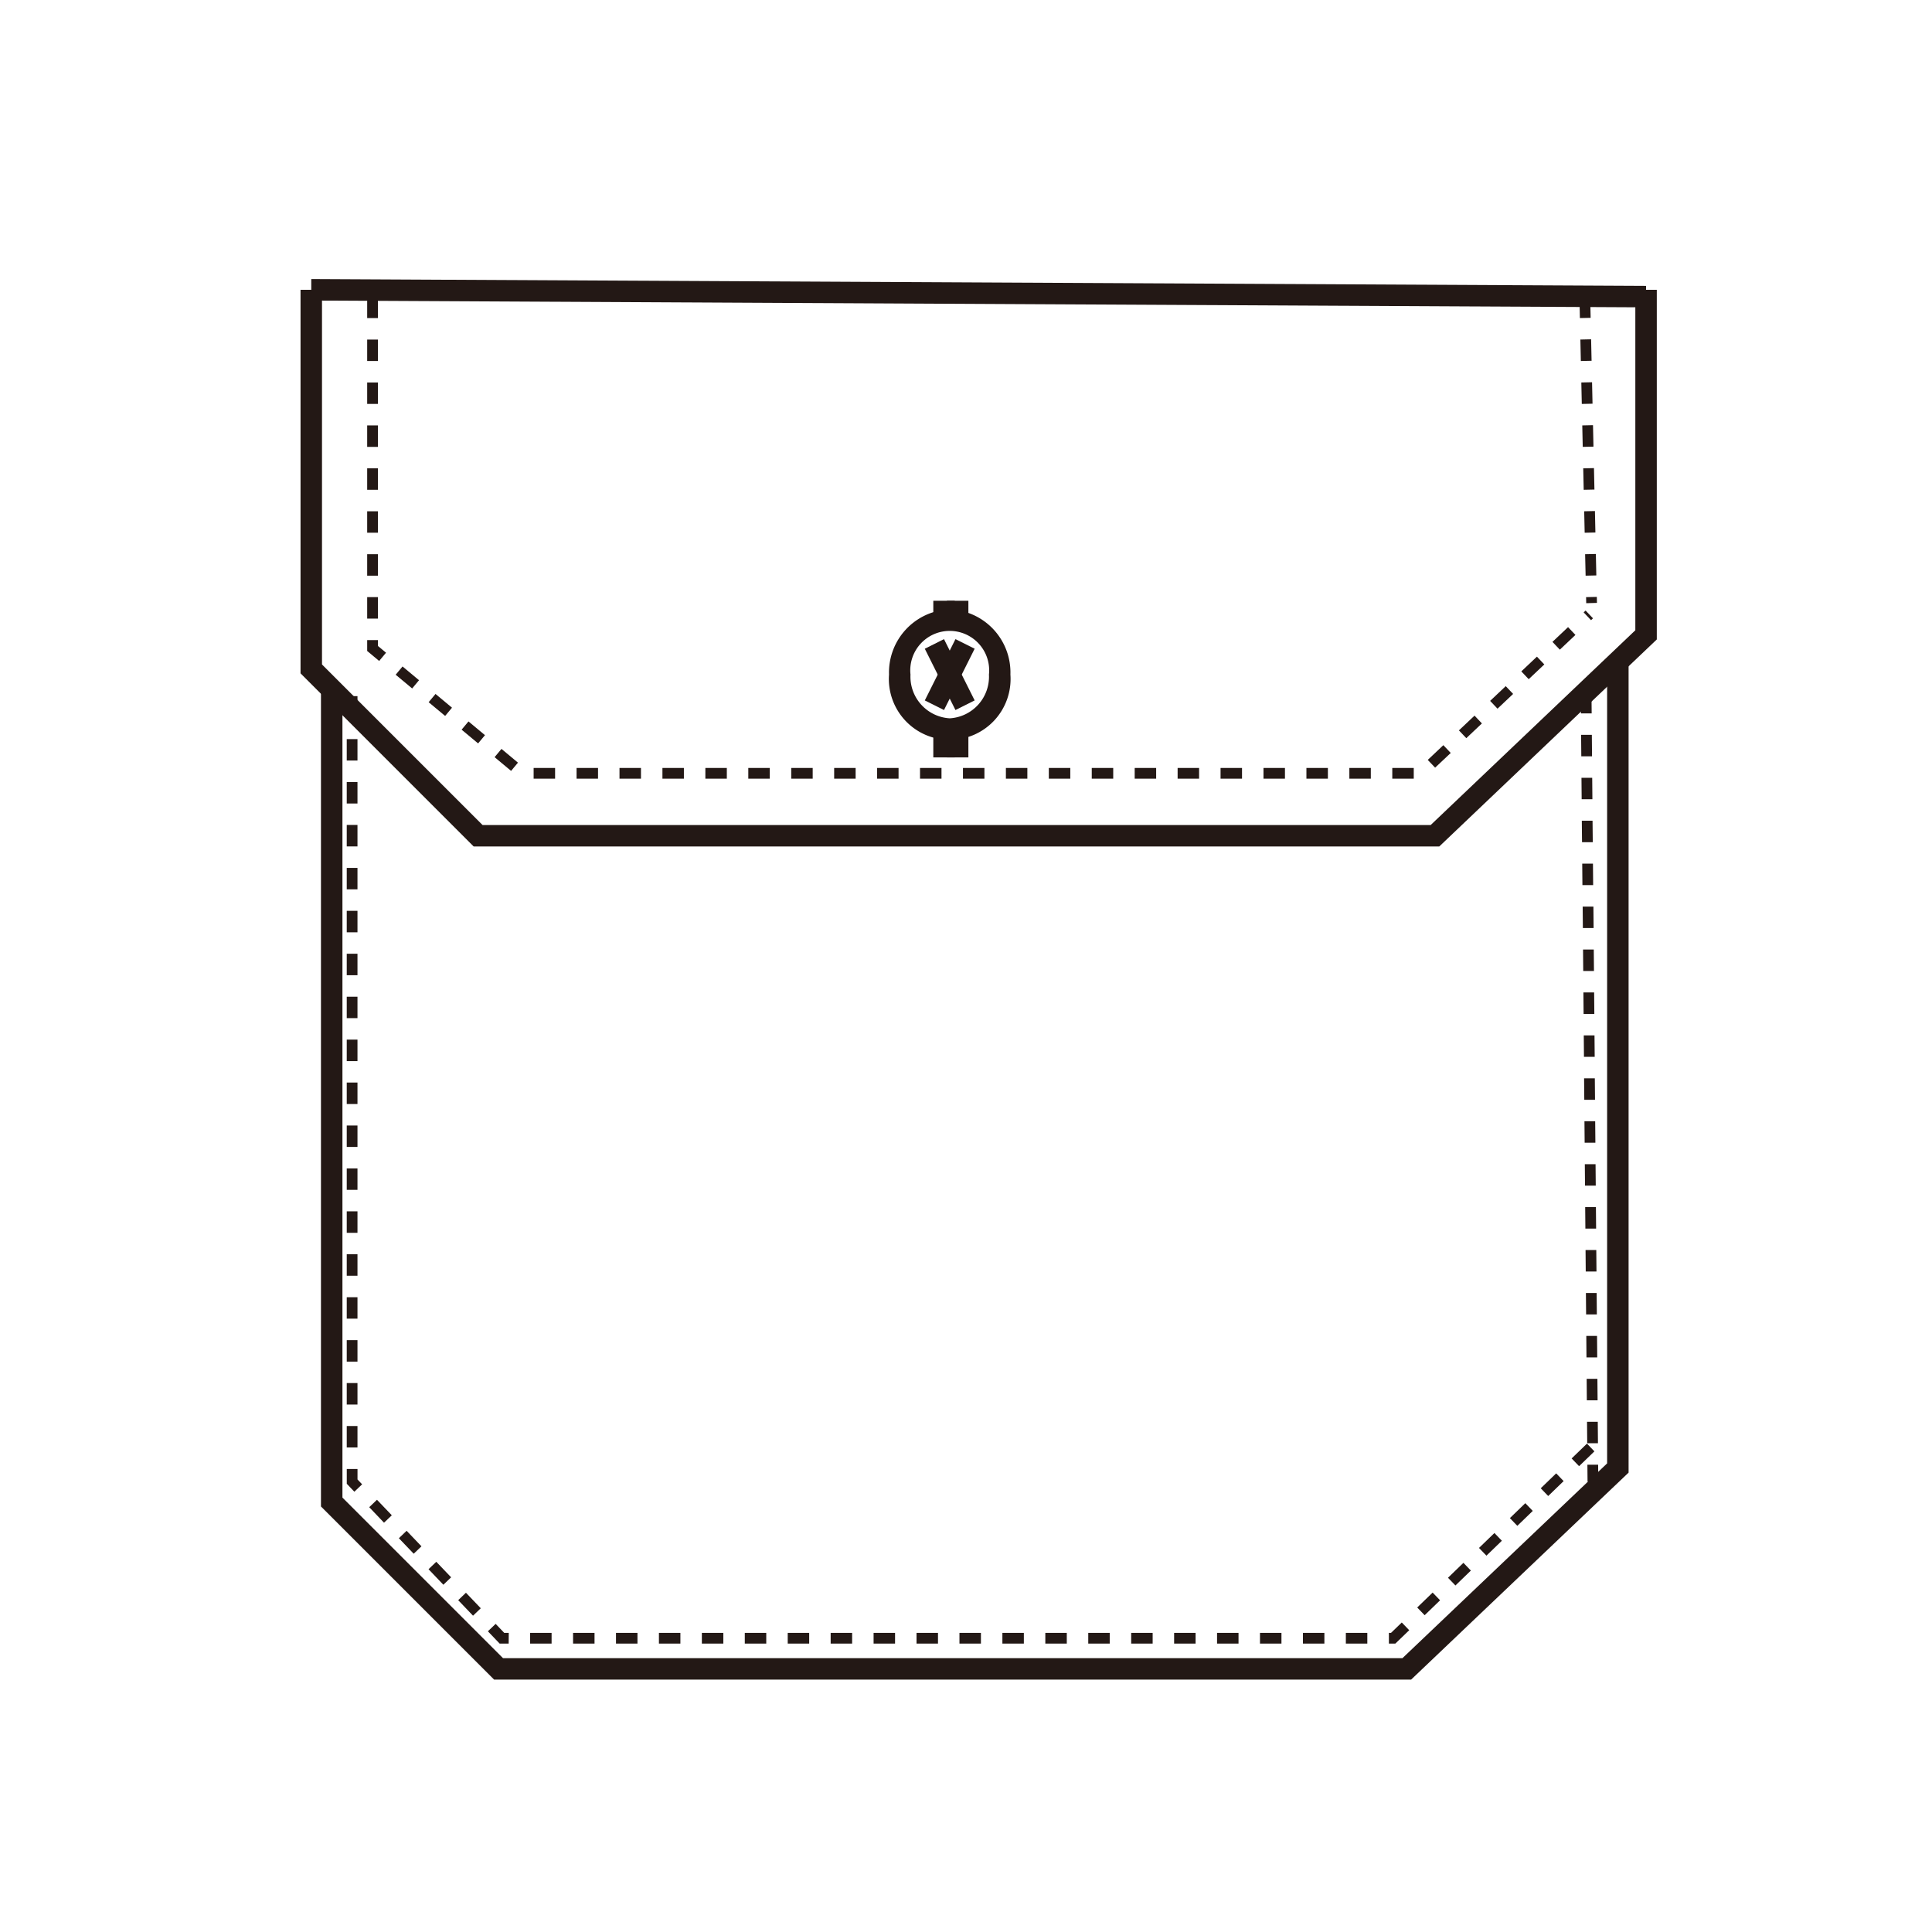 <svg xmlns="http://www.w3.org/2000/svg" xmlns:xlink="http://www.w3.org/1999/xlink" width="90" height="90" viewBox="0 0 90 90"><defs><clipPath id="a"><rect width="63.18" height="65.242" transform="translate(0 0)" fill="none"/></clipPath><clipPath id="e"><rect width="90" height="90"/></clipPath></defs><g id="d" clip-path="url(#e)"><g transform="translate(14 13)"><g clip-path="url(#a)"><path d="M51.735,65.243H9.018L.952,57.177V19.112h1V56.763l7.48,7.48h41.9l9.534-9.073V17.822h1V55.6Z" fill="#231815"/></g><path d="M51,63.565H50.7v-.5h.1l.5-.483.347.36Zm-1.305,0h-1v-.5h1Zm-2,0h-1v-.5h1Zm-2,0h-1v-.5h1Zm-2,0h-1v-.5h1Zm-2,0h-1v-.5h1Zm-2,0h-1v-.5h1Zm-2,0h-1v-.5h1Zm-2,0h-1v-.5h1Zm-2,0h-1v-.5h1Zm-2,0h-1v-.5h1Zm-2,0h-1v-.5h1Zm-2,0h-1v-.5h1Zm-2,0h-1v-.5h1Zm-2,0h-1v-.5h1Zm-2,0h-1v-.5h1Zm-2,0h-1v-.5h1Zm-2,0h-1v-.5h1Zm-2,0h-1v-.5h1Zm-2,0h-1v-.5h1Zm-2,0h-1v-.5h1Zm-2,0H9.276l-.548-.573.361-.346.4.419H9.7Zm-1.66-1.3-.691-.723.361-.346.691.723Zm44.33-.022-.347-.36.719-.695.347.36ZM53.8,60.858l-.347-.36.719-.695.347.36ZM6.654,60.824,5.963,60.1l.361-.346.691.723Zm48.59-1.355-.347-.36.719-.695.347.36Zm-49.972-.09-.691-.723.361-.346.691.723Zm51.411-1.3-.347-.36.719-.695.347.36ZM3.889,57.933,3.2,57.211l.361-.346.691.723Zm54.232-1.243-.347-.36.719-.695.347.36Zm-55.614-.2-.353-.37v-.689h.5v.489l.215.225ZM59.56,55.3l-.347-.36.714-.69.347.36ZM2.653,54.429h-.5v-1h.5Zm0-2h-.5v-1h.5Zm0-2h-.5v-1h.5Zm0-2h-.5v-1h.5Zm0-2h-.5v-1h.5Zm0-2h-.5v-1h.5Zm0-2h-.5v-1h.5Zm0-2h-.5v-1h.5Zm0-2h-.5v-1h.5Zm0-2h-.5v-1h.5Zm0-2h-.5v-1h.5Zm0-2h-.5v-1h.5Zm0-2h-.5v-1h.5Zm0-2h-.5v-1h.5Zm0-2h-.5v-1h.5Zm0-2h-.5v-1h.5Zm0-2h-.5v-1h.5Zm0-2h-.5v-1h.5Z" fill="#231815"/><path d="M.067,36.788.06,36l.5,0,.007.787ZM.052,35,.043,34l.5,0,.009,1ZM.034,33,.026,32l.5,0,.009,1ZM.017,31,.009,30l.5,0,.009,1ZM0,29l-.009-1,.5,0L.5,29Zm-.017-2-.009-1,.5,0,.009,1Zm-.017-2-.009-1,.5,0,.009,1Zm-.017-2L-.06,22l.5,0,.009,1Zm-.017-2-.009-1,.5,0,.009,1Zm-.017-2-.009-1,.5,0,.009,1ZM-.1,17l-.009-1,.5,0L.4,17Zm-.017-2-.009-1,.5,0,.009,1Zm-.017-2-.009-1,.5,0,.009,1Zm-.017-2-.009-1,.5,0,.009,1ZM-.172,9-.181,8l.5,0L.328,9ZM-.19,7-.2,6,.3,6,.31,7ZM-.207,5-.216,4l.5,0L.293,5ZM-.224,3-.233,2l.5,0L.276,3ZM-.241,1-.25,0l.5,0L.259,1Z" transform="translate(59.887 19.232)" fill="#231815"/><g clip-path="url(#a)"><path d="M53.046,26.433H8.066L0,18.367V.5H1V17.953l7.48,7.48H52.646L62.18,16.36V.5h1V16.788Z" fill="#231815"/></g><path d="M51.858,23.274h-1v-.5h1Zm-2,0h-1v-.5h1Zm-2,0h-1v-.5h1Zm-2,0h-1v-.5h1Zm-2,0h-1v-.5h1Zm-2,0h-1v-.5h1Zm-2,0h-1v-.5h1Zm-2,0h-1v-.5h1Zm-2,0h-1v-.5h1Zm-2,0h-1v-.5h1Zm-2,0h-1v-.5h1Zm-2,0h-1v-.5h1Zm-2,0h-1v-.5h1Zm-2,0h-1v-.5h1Zm-2,0h-1v-.5h1Zm-2,0h-1v-.5h1Zm-2,0h-1v-.5h1Zm-2,0h-1v-.5h1Zm-2,0h-1v-.5h1Zm-2,0h-1v-.5h1Zm-2,0h-1v-.5h1Zm-2.05-.363-.768-.64.32-.384.768.64Zm43.045-.151L52.51,22.4l.727-.687.344.363ZM8.272,21.631l-.768-.64.32-.384.768.64Zm46.034-.244-.344-.363.727-.687.344.363ZM6.736,20.351l-.768-.64.32-.384.768.64Zm49.024-.338-.344-.363.727-.687.344.363ZM5.2,19.071l-.768-.64.32-.384.768.64Zm52.013-.432-.344-.363.727-.687.344.363ZM3.663,17.79l-.558-.465v-.508h.5v.274l.378.315Zm55-.526-.344-.363.727-.687.344.363Zm1.453-1.374-.344-.363.091-.086.344.363ZM3.605,15.817h-.5v-1h.5Zm0-2h-.5v-1h.5Zm0-2h-.5v-1h.5Zm0-2h-.5v-1h.5Zm0-2h-.5v-1h.5Zm0-2h-.5v-1h.5Zm0-2h-.5v-1h.5Zm0-2h-.5v-1h.5Z" fill="#231815"/><path d="M.067,14.282.061,14l.5-.011.006.279ZM.039,13,.016,12l.5-.011.022,1Zm-.044-2-.022-1,.5-.011.022,1ZM-.05,9-.072,8l.5-.011.022,1ZM-.095,7-.117,6l.5-.011.022,1ZM-.139,5-.161,4l.5-.011.022,1ZM-.183,3l-.022-1,.5-.011.022,1Zm-.044-2-.022-1,.5-.011.022,1Z" transform="translate(59.825 0.817)" fill="#231815"/><g clip-path="url(#a)"><path d="M62.177.817,0,.5,0-.5l62.18.317Z" transform="translate(0.5 0.5)" fill="#231815"/><path d="M30.242,15.386a2.942,2.942,0,0,1,2.827,3.038,2.835,2.835,0,1,1-5.655,0A2.942,2.942,0,0,1,30.242,15.386Zm0,5.076a1.943,1.943,0,0,0,1.827-2.038,1.838,1.838,0,1,0-3.655,0A1.944,1.944,0,0,0,30.242,20.462Z" fill="#231815"/><path d="M.5,1.269h-1V0h1Z" transform="translate(29.977 14.986)" fill="#231815"/><path d="M.5,1.269h-1V0h1Z" transform="translate(30.611 14.986)" fill="#231815"/><path d="M.5,1.269h-1V0h1Z" transform="translate(29.977 21.014)" fill="#231815"/><path d="M.5,1.269h-1V0h1Z" transform="translate(30.611 21.014)" fill="#231815"/><path d="M.981,3.079-.447.224.447-.224,1.875,2.631Z" transform="translate(29.528 16.997)" fill="#231815"/><path d="M.447,3.079l-.894-.447L.981-.224l.894.447Z" transform="translate(29.528 16.997)" fill="#231815"/></g></g></g></svg>